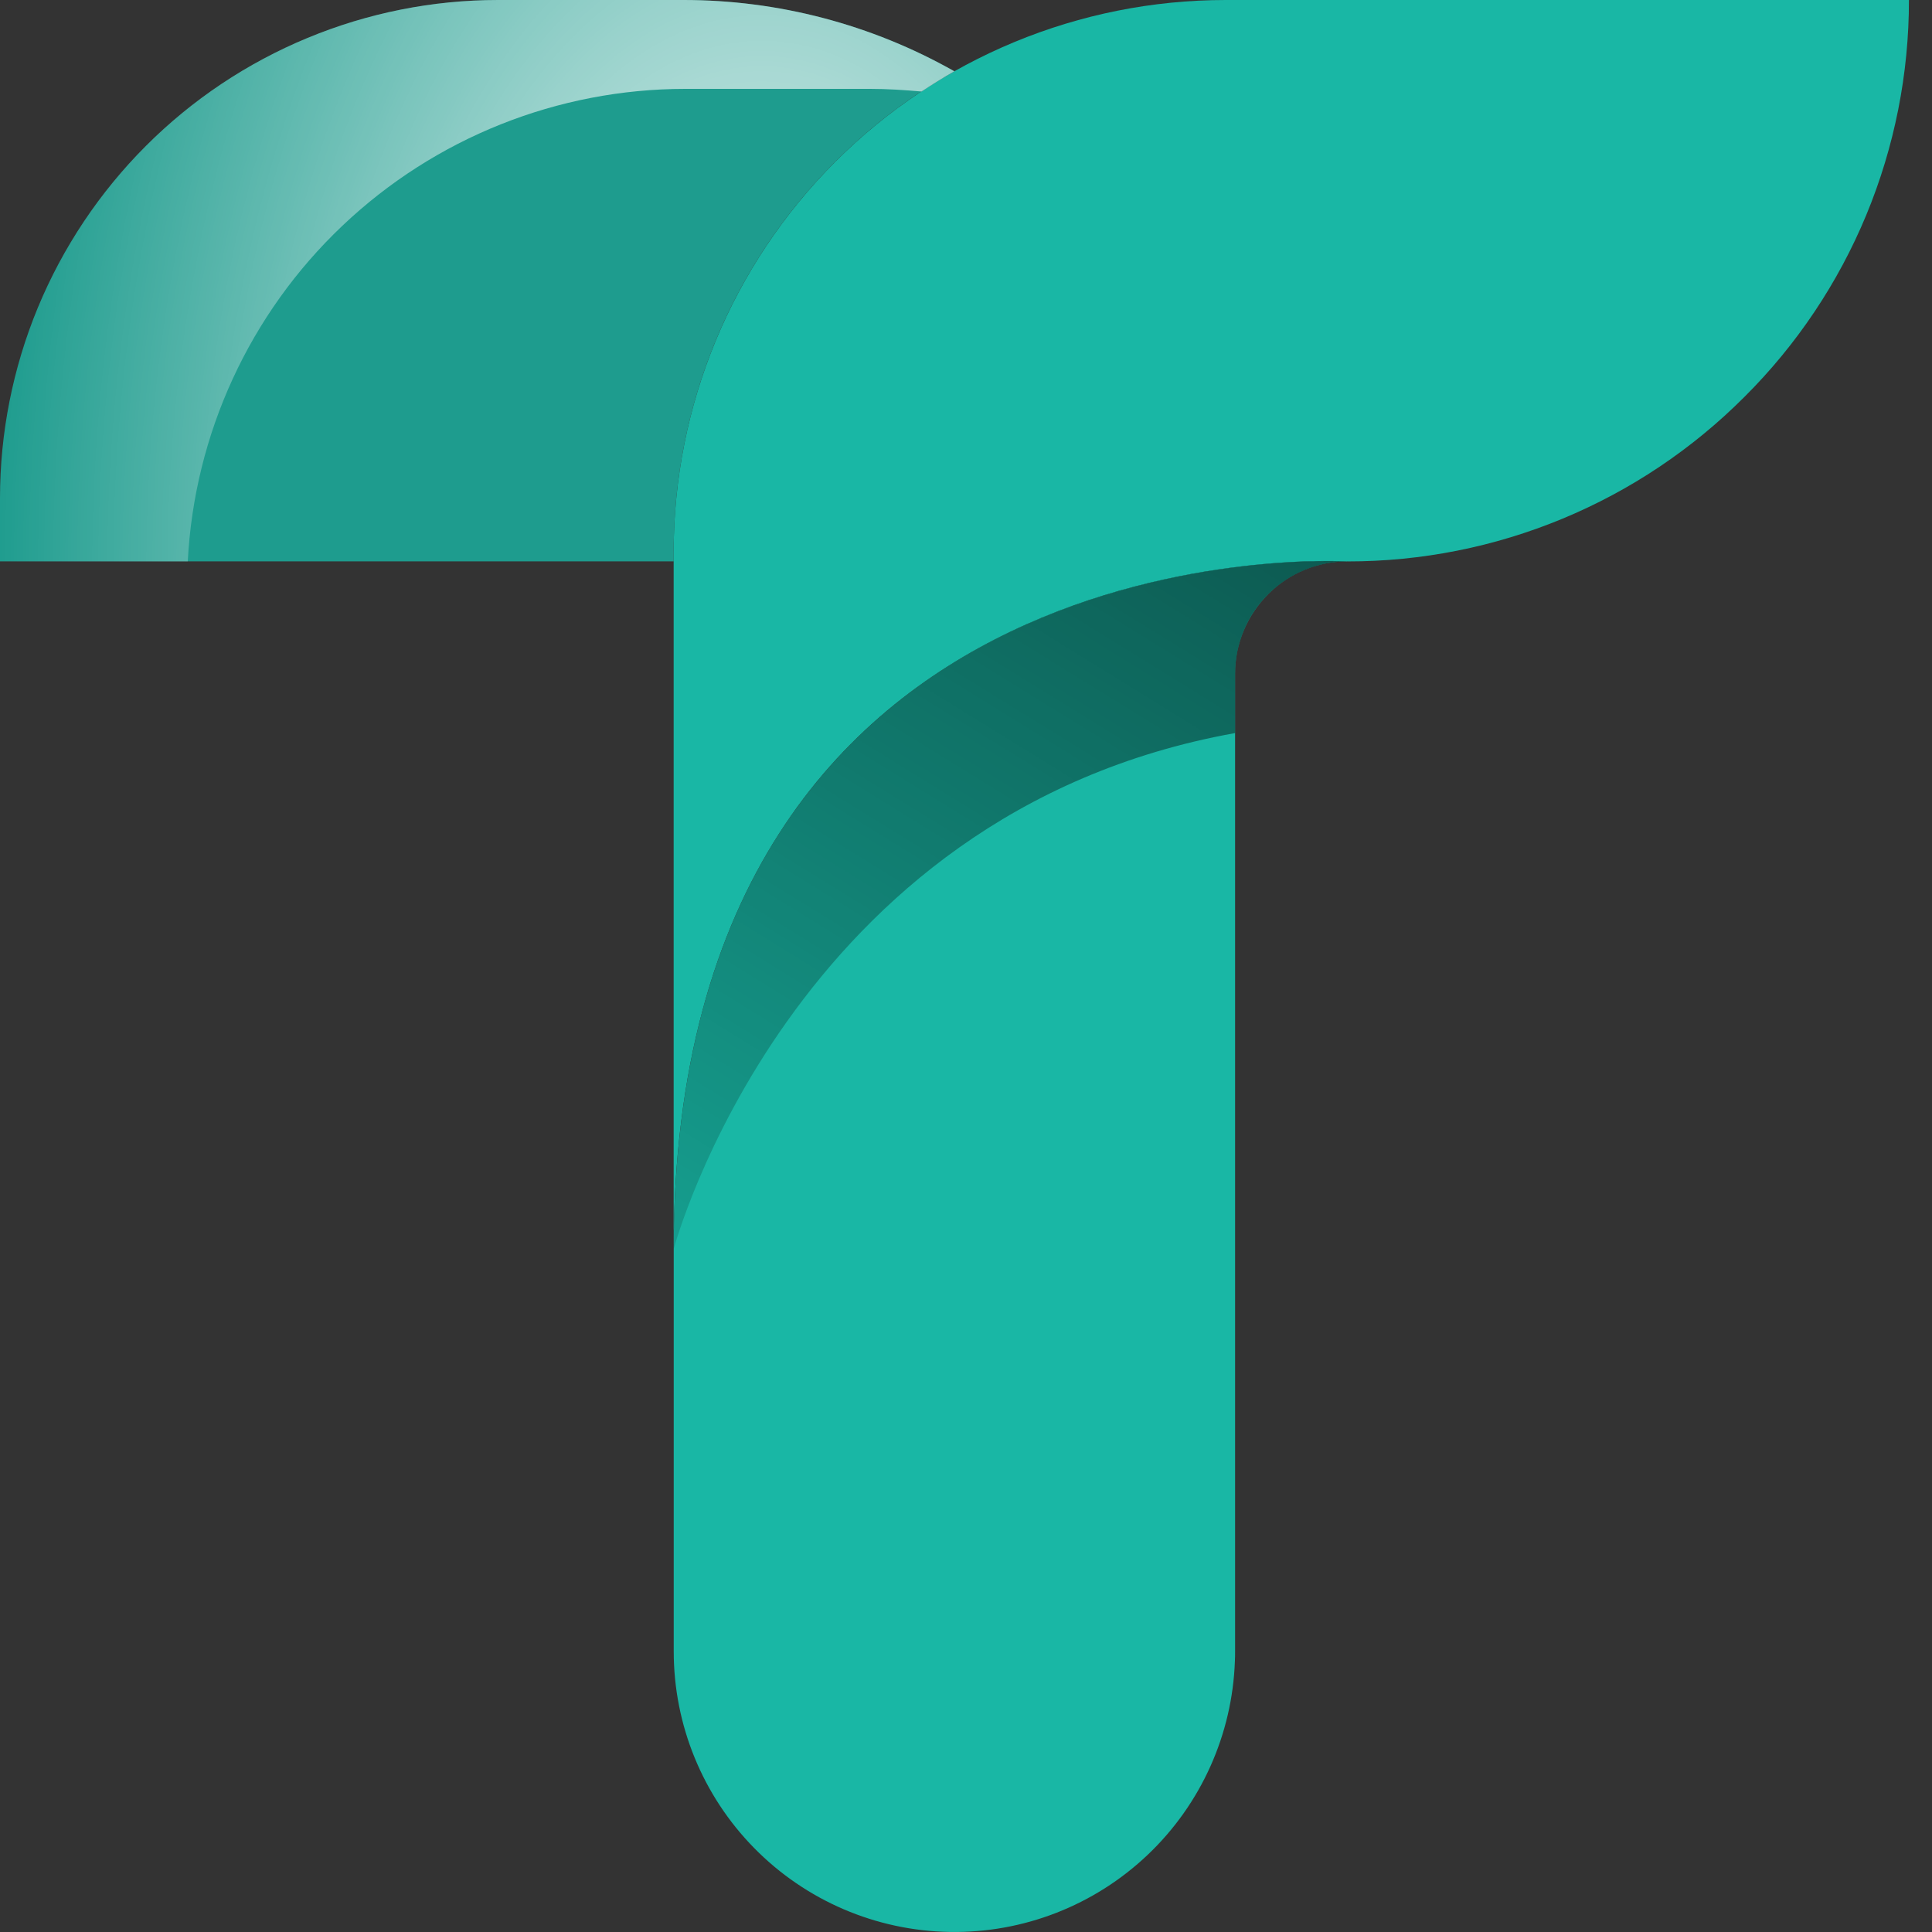 <svg width="32" height="32" viewBox="0 0 32 32" fill="none" xmlns="http://www.w3.org/2000/svg">
<rect x="0" y="0" width="32" height="32" fill="#333333" stroke="none"/>
<g clip-path="url(#clip0_848_234)">
<path d="M20.301 0C17.876 0 15.55 0.964 13.836 2.678C12.121 4.393 11.158 6.719 11.158 9.144V20.689C11.158 8.601 22.319 9.299 22.319 9.299C23.541 9.3 24.75 9.06 25.878 8.592C27.006 8.125 28.03 7.439 28.893 6.574C29.759 5.712 30.445 4.687 30.912 3.56C31.379 2.431 31.619 1.222 31.618 0H20.302H20.301Z" fill="#19B7A5"/>
<path d="M14.645 11.812C12.704 13.464 11.159 16.191 11.159 20.689V27.352C11.159 28.572 11.638 29.742 12.493 30.611C13.348 31.481 14.511 31.979 15.73 31.999C16.949 32.02 18.128 31.56 19.011 30.72C19.895 29.88 20.412 28.726 20.454 27.508C20.457 27.459 20.457 27.405 20.457 27.352V11.158C20.457 10.664 20.654 10.192 21.004 9.842C21.354 9.492 21.827 9.298 22.32 9.298C22.32 9.298 22.2 9.29 21.985 9.29C20.898 9.29 17.378 9.482 14.646 11.812" fill="#19B7A5"/>
<path opacity="0.8" d="M8.252 2.75438e-06C7.169 2.75438e-06 6.095 0.213 5.093 0.629C4.092 1.043 3.182 1.651 2.416 2.418C1.65 3.184 1.042 4.094 0.627 5.095C0.213 6.096 0 7.169 0 8.252V9.298H11.158V9.142C11.158 7.522 11.588 5.931 12.405 4.532C13.222 3.133 14.396 1.976 15.807 1.18C14.437 0.405 12.888 -0.001 11.313 2.75438e-06H8.252Z" fill="#19B7A5"/>
<path d="M22.319 9.299C21.825 9.299 21.352 9.495 21.003 9.843C20.653 10.191 20.458 10.665 20.457 11.159V12.142C13.076 13.465 11.158 20.69 11.158 20.69C11.158 8.603 22.319 9.3 22.319 9.3" fill="url(#paint0_linear_848_234)"/>
<path d="M11.352 1.472H14.413C14.7 1.472 14.983 1.491 15.264 1.516C15.441 1.399 15.622 1.286 15.807 1.181C14.437 0.405 12.888 -0.002 11.313 1.09523e-05H8.252C6.063 1.09523e-05 3.965 0.869 2.416 2.416C0.869 3.965 0 6.063 0 8.252V9.299H3.11C3.219 7.187 4.135 5.197 5.669 3.741C7.203 2.284 9.236 1.472 11.352 1.472Z" fill="url(#paint1_radial_848_234)"/>
<path d="M0.627 8.601C0.627 7.517 0.841 6.443 1.256 5.443C1.67 4.442 2.278 3.532 3.045 2.766C3.812 1.999 4.722 1.392 5.722 0.977C6.723 0.563 7.796 0.349 8.881 0.349H11.941C13.268 0.349 14.579 0.638 15.781 1.198C15.79 1.194 15.799 1.187 15.808 1.183C14.437 0.406 12.888 -0.001 11.313 2.74614e-06H8.252C6.063 2.74614e-06 3.965 0.869 2.416 2.416C0.869 3.965 0 6.063 0 8.252V9.299H0.627V8.601Z" fill="url(#paint2_radial_848_234)"/>
</g>
<defs>
<linearGradient id="paint0_linear_848_234" x1="21.697" y1="4.937" x2="11.814" y2="20.937" gradientUnits="userSpaceOnUse">
<stop offset="0.2" stop-color="#010101" stop-opacity="0.5"/>
<stop offset="1" stop-color="#010101" stop-opacity="0.14"/>
</linearGradient>
<radialGradient id="paint1_radial_848_234" cx="0" cy="0" r="1" gradientUnits="userSpaceOnUse" gradientTransform="translate(12.598 9.492) rotate(-180) scale(12.66 21.523)">
<stop stop-color="white"/>
<stop offset="1" stop-color="white" stop-opacity="0"/>
</radialGradient>
<radialGradient id="paint2_radial_848_234" cx="0" cy="0" r="1" gradientUnits="userSpaceOnUse" gradientTransform="translate(-1566.11 9.492) rotate(-180) scale(12.66 21.523)">
<stop stop-color="white"/>
<stop offset="1" stop-color="white" stop-opacity="0"/>
</radialGradient>
<clipPath id="clip0_848_234">
<rect width="32" height="32" fill="white"/>
</clipPath>
</defs>
</svg>
